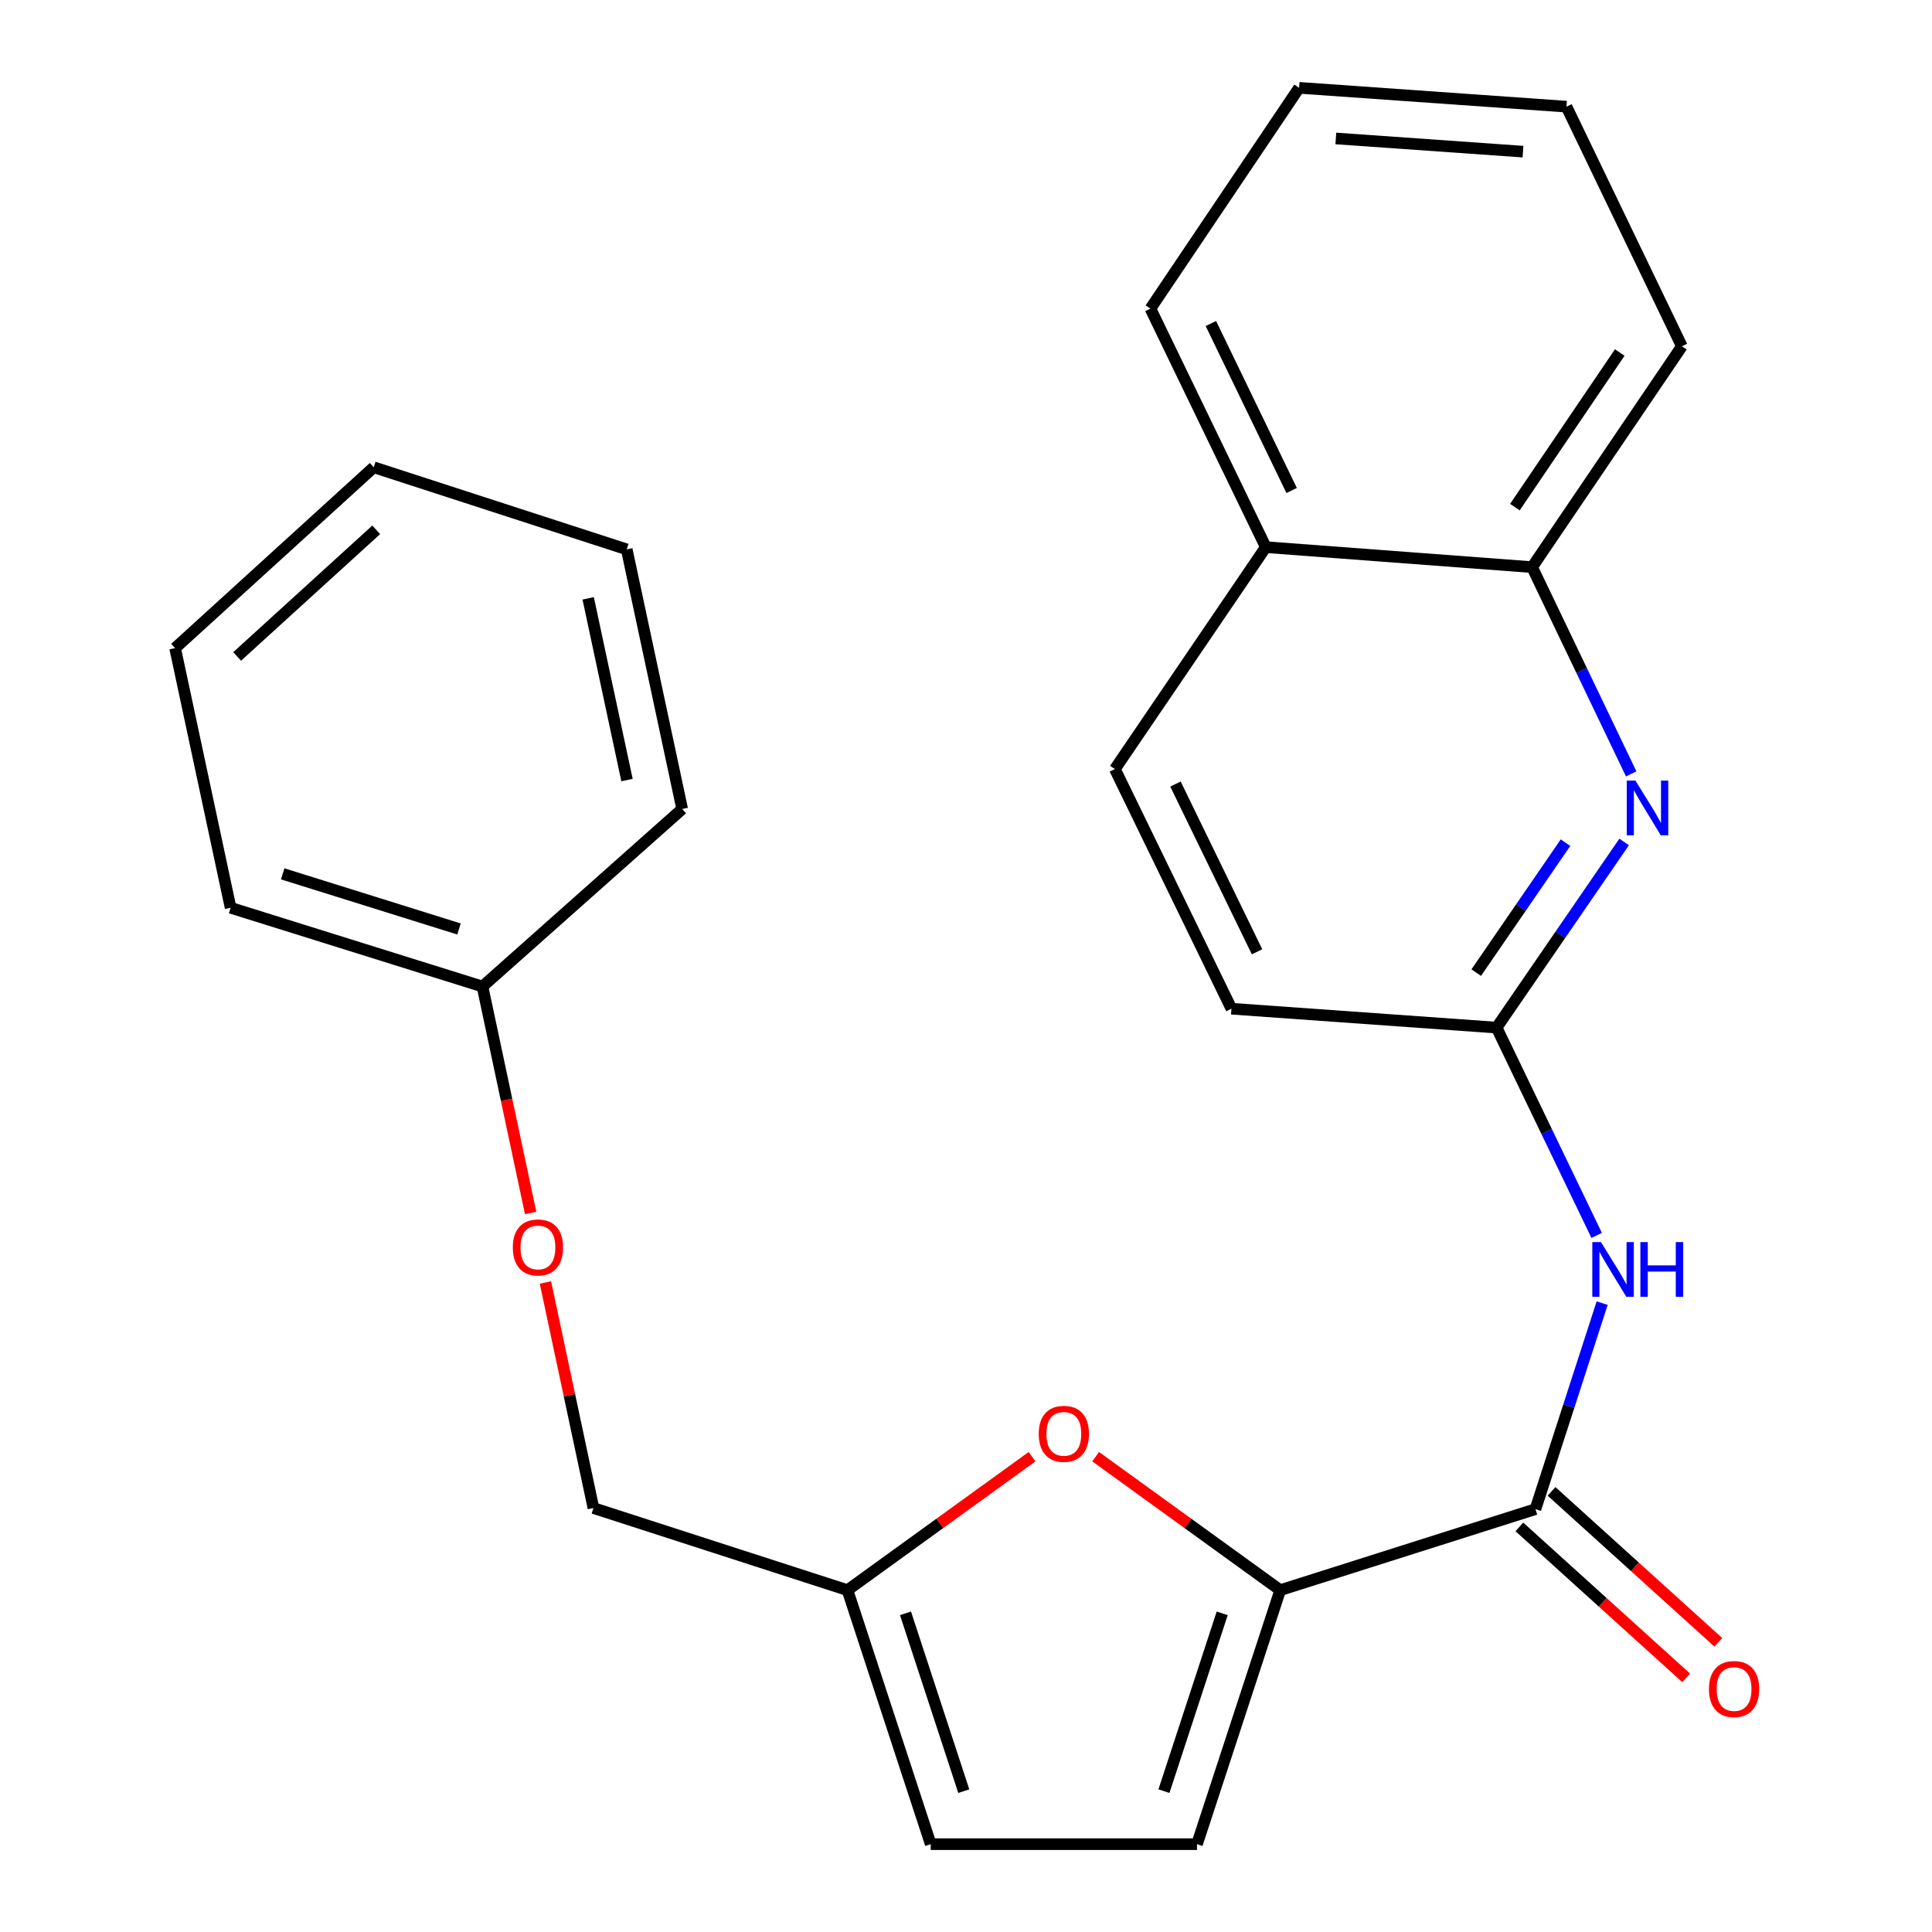 <?xml version='1.0' encoding='iso-8859-1'?>
<svg version='1.1' baseProfile='full'
              xmlns='http://www.w3.org/2000/svg'
                      xmlns:rdkit='http://www.rdkit.org/xml'
                      xmlns:xlink='http://www.w3.org/1999/xlink'
                  xml:space='preserve'
width='1000px' height='1000px' viewBox='0 0 1000 1000'>
<!-- END OF HEADER -->
<rect style='opacity:1.0;fill:#FFFFFF;stroke:none' width='1000' height='1000' x='0' y='0'> </rect>
<path class='bond-0' d='M 662.644,823.063 L 794.746,781.128' style='fill:none;fill-rule:evenodd;stroke:#000000;stroke-width:6px;stroke-linecap:butt;stroke-linejoin:miter;stroke-opacity:1' />
<path class='bond-2' d='M 662.644,823.063 L 614.873,788.518' style='fill:none;fill-rule:evenodd;stroke:#000000;stroke-width:6px;stroke-linecap:butt;stroke-linejoin:miter;stroke-opacity:1' />
<path class='bond-2' d='M 614.873,788.518 L 567.103,753.973' style='fill:none;fill-rule:evenodd;stroke:#FF0000;stroke-width:6px;stroke-linecap:butt;stroke-linejoin:miter;stroke-opacity:1' />
<path class='bond-5' d='M 662.644,823.063 L 619.565,954.545' style='fill:none;fill-rule:evenodd;stroke:#000000;stroke-width:6px;stroke-linecap:butt;stroke-linejoin:miter;stroke-opacity:1' />
<path class='bond-5' d='M 632.609,835.062 L 602.454,927.1' style='fill:none;fill-rule:evenodd;stroke:#000000;stroke-width:6px;stroke-linecap:butt;stroke-linejoin:miter;stroke-opacity:1' />
<path class='bond-1' d='M 794.746,781.128 L 812.011,727.811' style='fill:none;fill-rule:evenodd;stroke:#000000;stroke-width:6px;stroke-linecap:butt;stroke-linejoin:miter;stroke-opacity:1' />
<path class='bond-1' d='M 812.011,727.811 L 829.276,674.493' style='fill:none;fill-rule:evenodd;stroke:#0000FF;stroke-width:6px;stroke-linecap:butt;stroke-linejoin:miter;stroke-opacity:1' />
<path class='bond-9' d='M 786.424,790.324 L 829.593,829.391' style='fill:none;fill-rule:evenodd;stroke:#000000;stroke-width:6px;stroke-linecap:butt;stroke-linejoin:miter;stroke-opacity:1' />
<path class='bond-9' d='M 829.593,829.391 L 872.763,868.457' style='fill:none;fill-rule:evenodd;stroke:#FF0000;stroke-width:6px;stroke-linecap:butt;stroke-linejoin:miter;stroke-opacity:1' />
<path class='bond-9' d='M 803.068,771.932 L 846.238,810.998' style='fill:none;fill-rule:evenodd;stroke:#000000;stroke-width:6px;stroke-linecap:butt;stroke-linejoin:miter;stroke-opacity:1' />
<path class='bond-9' d='M 846.238,810.998 L 889.407,850.065' style='fill:none;fill-rule:evenodd;stroke:#FF0000;stroke-width:6px;stroke-linecap:butt;stroke-linejoin:miter;stroke-opacity:1' />
<path class='bond-4' d='M 826.427,639.44 L 800.533,585.664' style='fill:none;fill-rule:evenodd;stroke:#0000FF;stroke-width:6px;stroke-linecap:butt;stroke-linejoin:miter;stroke-opacity:1' />
<path class='bond-4' d='M 800.533,585.664 L 774.64,531.889' style='fill:none;fill-rule:evenodd;stroke:#000000;stroke-width:6px;stroke-linecap:butt;stroke-linejoin:miter;stroke-opacity:1' />
<path class='bond-6' d='M 534.192,753.973 L 486.421,788.518' style='fill:none;fill-rule:evenodd;stroke:#FF0000;stroke-width:6px;stroke-linecap:butt;stroke-linejoin:miter;stroke-opacity:1' />
<path class='bond-6' d='M 486.421,788.518 L 438.651,823.063' style='fill:none;fill-rule:evenodd;stroke:#000000;stroke-width:6px;stroke-linecap:butt;stroke-linejoin:miter;stroke-opacity:1' />
<path class='bond-3' d='M 840.653,435.792 L 807.647,483.84' style='fill:none;fill-rule:evenodd;stroke:#0000FF;stroke-width:6px;stroke-linecap:butt;stroke-linejoin:miter;stroke-opacity:1' />
<path class='bond-3' d='M 807.647,483.84 L 774.64,531.889' style='fill:none;fill-rule:evenodd;stroke:#000000;stroke-width:6px;stroke-linecap:butt;stroke-linejoin:miter;stroke-opacity:1' />
<path class='bond-3' d='M 810.305,436.161 L 787.201,469.795' style='fill:none;fill-rule:evenodd;stroke:#0000FF;stroke-width:6px;stroke-linecap:butt;stroke-linejoin:miter;stroke-opacity:1' />
<path class='bond-3' d='M 787.201,469.795 L 764.096,503.429' style='fill:none;fill-rule:evenodd;stroke:#000000;stroke-width:6px;stroke-linecap:butt;stroke-linejoin:miter;stroke-opacity:1' />
<path class='bond-8' d='M 844.306,400.568 L 818.658,347.059' style='fill:none;fill-rule:evenodd;stroke:#0000FF;stroke-width:6px;stroke-linecap:butt;stroke-linejoin:miter;stroke-opacity:1' />
<path class='bond-8' d='M 818.658,347.059 L 793.01,293.55' style='fill:none;fill-rule:evenodd;stroke:#000000;stroke-width:6px;stroke-linecap:butt;stroke-linejoin:miter;stroke-opacity:1' />
<path class='bond-12' d='M 774.64,531.889 L 637.384,522.104' style='fill:none;fill-rule:evenodd;stroke:#000000;stroke-width:6px;stroke-linecap:butt;stroke-linejoin:miter;stroke-opacity:1' />
<path class='bond-7' d='M 619.565,954.545 L 481.743,954.545' style='fill:none;fill-rule:evenodd;stroke:#000000;stroke-width:6px;stroke-linecap:butt;stroke-linejoin:miter;stroke-opacity:1' />
<path class='bond-14' d='M 438.651,823.063 L 307.168,780.563' style='fill:none;fill-rule:evenodd;stroke:#000000;stroke-width:6px;stroke-linecap:butt;stroke-linejoin:miter;stroke-opacity:1' />
<path class='bond-25' d='M 438.651,823.063 L 481.743,954.545' style='fill:none;fill-rule:evenodd;stroke:#000000;stroke-width:6px;stroke-linecap:butt;stroke-linejoin:miter;stroke-opacity:1' />
<path class='bond-25' d='M 468.686,835.06 L 498.851,927.098' style='fill:none;fill-rule:evenodd;stroke:#000000;stroke-width:6px;stroke-linecap:butt;stroke-linejoin:miter;stroke-opacity:1' />
<path class='bond-16' d='M 793.01,293.55 L 870.541,179.238' style='fill:none;fill-rule:evenodd;stroke:#000000;stroke-width:6px;stroke-linecap:butt;stroke-linejoin:miter;stroke-opacity:1' />
<path class='bond-16' d='M 784.111,262.48 L 838.382,182.462' style='fill:none;fill-rule:evenodd;stroke:#000000;stroke-width:6px;stroke-linecap:butt;stroke-linejoin:miter;stroke-opacity:1' />
<path class='bond-26' d='M 793.01,293.55 L 655.175,283.201' style='fill:none;fill-rule:evenodd;stroke:#000000;stroke-width:6px;stroke-linecap:butt;stroke-linejoin:miter;stroke-opacity:1' />
<path class='bond-10' d='M 655.175,283.201 L 577.065,398.064' style='fill:none;fill-rule:evenodd;stroke:#000000;stroke-width:6px;stroke-linecap:butt;stroke-linejoin:miter;stroke-opacity:1' />
<path class='bond-17' d='M 655.175,283.201 L 595.462,159.739' style='fill:none;fill-rule:evenodd;stroke:#000000;stroke-width:6px;stroke-linecap:butt;stroke-linejoin:miter;stroke-opacity:1' />
<path class='bond-17' d='M 668.548,253.881 L 626.75,167.458' style='fill:none;fill-rule:evenodd;stroke:#000000;stroke-width:6px;stroke-linecap:butt;stroke-linejoin:miter;stroke-opacity:1' />
<path class='bond-11' d='M 577.065,398.064 L 637.384,522.104' style='fill:none;fill-rule:evenodd;stroke:#000000;stroke-width:6px;stroke-linecap:butt;stroke-linejoin:miter;stroke-opacity:1' />
<path class='bond-11' d='M 608.421,405.822 L 650.643,492.65' style='fill:none;fill-rule:evenodd;stroke:#000000;stroke-width:6px;stroke-linecap:butt;stroke-linejoin:miter;stroke-opacity:1' />
<path class='bond-13' d='M 282.312,663.804 L 294.74,722.183' style='fill:none;fill-rule:evenodd;stroke:#FF0000;stroke-width:6px;stroke-linecap:butt;stroke-linejoin:miter;stroke-opacity:1' />
<path class='bond-13' d='M 294.74,722.183 L 307.168,780.563' style='fill:none;fill-rule:evenodd;stroke:#000000;stroke-width:6px;stroke-linecap:butt;stroke-linejoin:miter;stroke-opacity:1' />
<path class='bond-15' d='M 274.656,627.824 L 262.193,569.225' style='fill:none;fill-rule:evenodd;stroke:#FF0000;stroke-width:6px;stroke-linecap:butt;stroke-linejoin:miter;stroke-opacity:1' />
<path class='bond-15' d='M 262.193,569.225 L 249.73,510.625' style='fill:none;fill-rule:evenodd;stroke:#000000;stroke-width:6px;stroke-linecap:butt;stroke-linejoin:miter;stroke-opacity:1' />
<path class='bond-18' d='M 249.73,510.625 L 119.364,469.861' style='fill:none;fill-rule:evenodd;stroke:#000000;stroke-width:6px;stroke-linecap:butt;stroke-linejoin:miter;stroke-opacity:1' />
<path class='bond-18' d='M 237.578,480.835 L 146.322,452.301' style='fill:none;fill-rule:evenodd;stroke:#000000;stroke-width:6px;stroke-linecap:butt;stroke-linejoin:miter;stroke-opacity:1' />
<path class='bond-19' d='M 249.73,510.625 L 353.1,418.735' style='fill:none;fill-rule:evenodd;stroke:#000000;stroke-width:6px;stroke-linecap:butt;stroke-linejoin:miter;stroke-opacity:1' />
<path class='bond-20' d='M 870.541,179.238 L 810.801,55.211' style='fill:none;fill-rule:evenodd;stroke:#000000;stroke-width:6px;stroke-linecap:butt;stroke-linejoin:miter;stroke-opacity:1' />
<path class='bond-21' d='M 595.462,159.739 L 672.414,45.455' style='fill:none;fill-rule:evenodd;stroke:#000000;stroke-width:6px;stroke-linecap:butt;stroke-linejoin:miter;stroke-opacity:1' />
<path class='bond-23' d='M 119.364,469.861 L 90.631,335.471' style='fill:none;fill-rule:evenodd;stroke:#000000;stroke-width:6px;stroke-linecap:butt;stroke-linejoin:miter;stroke-opacity:1' />
<path class='bond-22' d='M 353.1,418.735 L 324.394,284.358' style='fill:none;fill-rule:evenodd;stroke:#000000;stroke-width:6px;stroke-linecap:butt;stroke-linejoin:miter;stroke-opacity:1' />
<path class='bond-22' d='M 324.536,403.76 L 304.442,309.697' style='fill:none;fill-rule:evenodd;stroke:#000000;stroke-width:6px;stroke-linecap:butt;stroke-linejoin:miter;stroke-opacity:1' />
<path class='bond-28' d='M 810.801,55.211 L 672.414,45.455' style='fill:none;fill-rule:evenodd;stroke:#000000;stroke-width:6px;stroke-linecap:butt;stroke-linejoin:miter;stroke-opacity:1' />
<path class='bond-28' d='M 788.298,78.492 L 691.428,71.662' style='fill:none;fill-rule:evenodd;stroke:#000000;stroke-width:6px;stroke-linecap:butt;stroke-linejoin:miter;stroke-opacity:1' />
<path class='bond-24' d='M 324.394,284.358 L 193.449,241.858' style='fill:none;fill-rule:evenodd;stroke:#000000;stroke-width:6px;stroke-linecap:butt;stroke-linejoin:miter;stroke-opacity:1' />
<path class='bond-27' d='M 90.631,335.471 L 193.449,241.858' style='fill:none;fill-rule:evenodd;stroke:#000000;stroke-width:6px;stroke-linecap:butt;stroke-linejoin:miter;stroke-opacity:1' />
<path class='bond-27' d='M 122.753,339.771 L 194.726,274.242' style='fill:none;fill-rule:evenodd;stroke:#000000;stroke-width:6px;stroke-linecap:butt;stroke-linejoin:miter;stroke-opacity:1' />
<path  class='atom-2' d='M 828.657 642.913
L 837.937 657.913
Q 838.857 659.393, 840.337 662.073
Q 841.817 664.753, 841.897 664.913
L 841.897 642.913
L 845.657 642.913
L 845.657 671.233
L 841.777 671.233
L 831.817 654.833
Q 830.657 652.913, 829.417 650.713
Q 828.217 648.513, 827.857 647.833
L 827.857 671.233
L 824.177 671.233
L 824.177 642.913
L 828.657 642.913
' fill='#0000FF'/>
<path  class='atom-2' d='M 849.057 642.913
L 852.897 642.913
L 852.897 654.953
L 867.377 654.953
L 867.377 642.913
L 871.217 642.913
L 871.217 671.233
L 867.377 671.233
L 867.377 658.153
L 852.897 658.153
L 852.897 671.233
L 849.057 671.233
L 849.057 642.913
' fill='#0000FF'/>
<path  class='atom-3' d='M 537.647 742.153
Q 537.647 735.353, 541.007 731.553
Q 544.367 727.753, 550.647 727.753
Q 556.927 727.753, 560.287 731.553
Q 563.647 735.353, 563.647 742.153
Q 563.647 749.033, 560.247 752.953
Q 556.847 756.833, 550.647 756.833
Q 544.407 756.833, 541.007 752.953
Q 537.647 749.073, 537.647 742.153
M 550.647 753.633
Q 554.967 753.633, 557.287 750.753
Q 559.647 747.833, 559.647 742.153
Q 559.647 736.593, 557.287 733.793
Q 554.967 730.953, 550.647 730.953
Q 546.327 730.953, 543.967 733.753
Q 541.647 736.553, 541.647 742.153
Q 541.647 747.873, 543.967 750.753
Q 546.327 753.633, 550.647 753.633
' fill='#FF0000'/>
<path  class='atom-4' d='M 846.49 404.023
L 855.77 419.023
Q 856.69 420.503, 858.17 423.183
Q 859.65 425.863, 859.73 426.023
L 859.73 404.023
L 863.49 404.023
L 863.49 432.343
L 859.61 432.343
L 849.65 415.943
Q 848.49 414.023, 847.25 411.823
Q 846.05 409.623, 845.69 408.943
L 845.69 432.343
L 842.01 432.343
L 842.01 404.023
L 846.49 404.023
' fill='#0000FF'/>
<path  class='atom-10' d='M 884.551 874.242
Q 884.551 867.442, 887.911 863.642
Q 891.271 859.842, 897.551 859.842
Q 903.831 859.842, 907.191 863.642
Q 910.551 867.442, 910.551 874.242
Q 910.551 881.122, 907.151 885.042
Q 903.751 888.922, 897.551 888.922
Q 891.311 888.922, 887.911 885.042
Q 884.551 881.162, 884.551 874.242
M 897.551 885.722
Q 901.871 885.722, 904.191 882.842
Q 906.551 879.922, 906.551 874.242
Q 906.551 868.682, 904.191 865.882
Q 901.871 863.042, 897.551 863.042
Q 893.231 863.042, 890.871 865.842
Q 888.551 868.642, 888.551 874.242
Q 888.551 879.962, 890.871 882.842
Q 893.231 885.722, 897.551 885.722
' fill='#FF0000'/>
<path  class='atom-14' d='M 265.435 645.674
Q 265.435 638.874, 268.795 635.074
Q 272.155 631.274, 278.435 631.274
Q 284.715 631.274, 288.075 635.074
Q 291.435 638.874, 291.435 645.674
Q 291.435 652.554, 288.035 656.474
Q 284.635 660.354, 278.435 660.354
Q 272.195 660.354, 268.795 656.474
Q 265.435 652.594, 265.435 645.674
M 278.435 657.154
Q 282.755 657.154, 285.075 654.274
Q 287.435 651.354, 287.435 645.674
Q 287.435 640.114, 285.075 637.314
Q 282.755 634.474, 278.435 634.474
Q 274.115 634.474, 271.755 637.274
Q 269.435 640.074, 269.435 645.674
Q 269.435 651.394, 271.755 654.274
Q 274.115 657.154, 278.435 657.154
' fill='#FF0000'/>
</svg>
